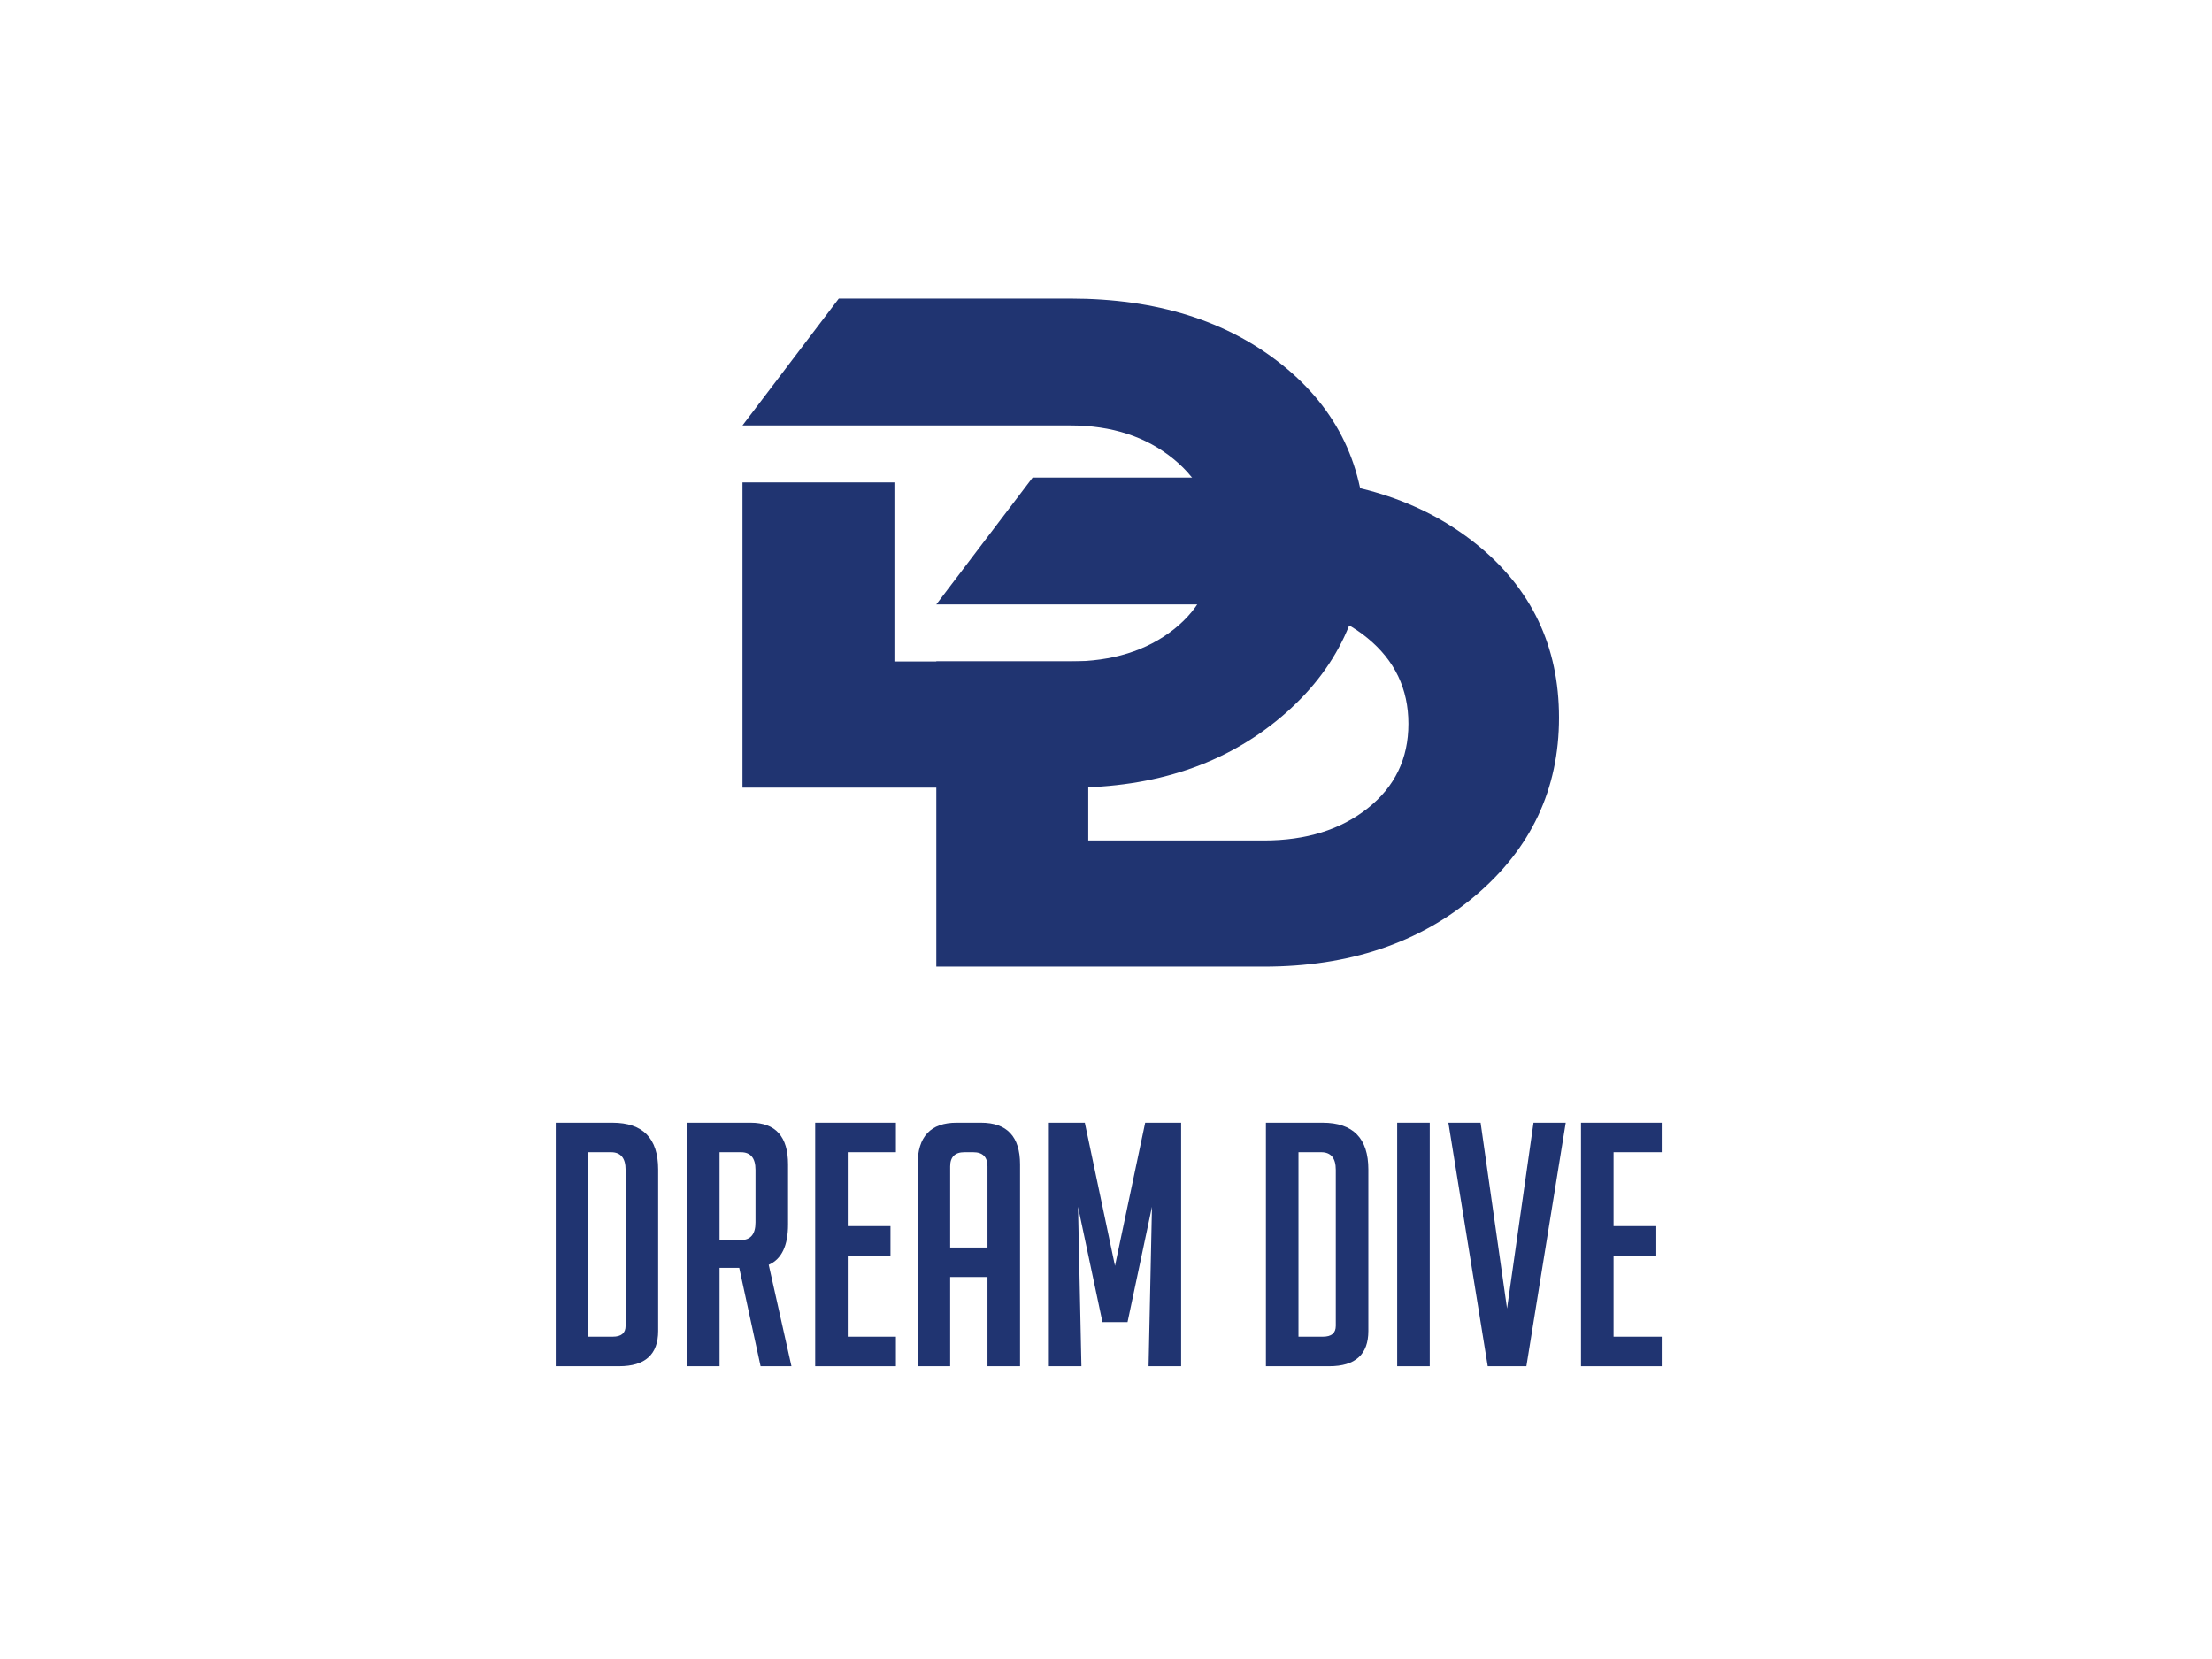 <svg xmlns="http://www.w3.org/2000/svg" xmlns:xlink="http://www.w3.org/1999/xlink" id="Layer_1" x="0px" y="0px" width="576px" height="432px" viewBox="0 0 576 432" xml:space="preserve"><g>	<g>		<g>			<path fill="#203471" d="M144.708,355.756v-63.411h14.75c7.948,0,11.922,4.061,11.922,12.187v42.039    c0,6.125-3.386,9.185-10.156,9.185H144.708z M153.187,348.073h6.359c2.237,0,3.356-0.943,3.356-2.826v-40.628    c0-3.06-1.266-4.591-3.797-4.591h-5.918V348.073z"></path>			<path fill="#203471" d="M178.887,292.345h16.604c6.476,0,9.715,3.62,9.715,10.861v15.633c0,5.534-1.677,9.038-5.034,10.509    l5.918,26.408h-8.037l-5.563-25.612h-5.123v25.612h-8.479V292.345z M187.366,322.903h5.564c2.531,0,3.798-1.531,3.798-4.594    v-13.69c0-3.06-1.267-4.591-3.798-4.591h-5.564V322.903z"></path>			<path fill="#203471" d="M212.27,355.756v-63.411h21.019v7.683h-12.541v19.253h11.128v7.683h-11.128v21.11h12.541v7.683H212.27z"></path>			<path fill="#203471" d="M247.42,355.756h-8.479v-52.55c0-7.242,3.384-10.861,10.157-10.861h6.359    c6.769,0,10.157,3.62,10.157,10.861v52.55h-8.479v-23.227h-9.716V355.756z M257.136,324.844v-21.107    c0-2.472-1.237-3.709-3.71-3.709h-2.297c-2.473,0-3.709,1.237-3.709,3.709v21.107H257.136z"></path>			<path fill="#203471" d="M290.342,329.614l7.859-37.269h9.364v63.411h-8.479l0.883-41.511l-6.359,30.03h-6.535l-6.359-30.03    l0.883,41.511h-8.479v-63.411h9.361L290.342,329.614z"></path>			<path fill="#203471" d="M329.641,355.756v-63.411h14.748c7.951,0,11.925,4.061,11.925,12.187v42.039    c0,6.125-3.388,9.185-10.157,9.185H329.641z M338.119,348.073h6.359c2.238,0,3.357-0.943,3.357-2.826v-40.628    c0-3.06-1.268-4.591-3.798-4.591h-5.918V348.073z"></path>			<path fill="#203471" d="M363.821,355.756v-63.411h8.479v63.411H363.821z"></path>			<path fill="#203471" d="M407.711,292.345l-10.244,63.411H387.4l-10.246-63.411h8.392l6.887,48.398l6.889-48.398H407.711z"></path>			<path fill="#203471" d="M411.688,355.756v-63.411h21.021v7.683h-12.542v19.253h11.129v7.683h-11.129v21.11h12.542v7.683H411.688z    "></path>		</g>	</g>	<g>		<g>			<path fill="#203471" d="M355.494,140.278c0,18.607-7.273,34.062-21.819,46.365c-14.541,12.308-32.884,18.46-55.021,18.46h-85.316    v-79.486h39.566v46.633h45.75c10.953,0,19.957-2.797,27.023-8.392c7.066-5.59,10.602-12.921,10.602-21.99    c0-9.067-3.565-16.516-10.689-22.344c-7.123-5.828-16.104-8.744-26.936-8.744h-85.316l25.083-33.032h60.233    c22.489,0,40.919,5.773,55.286,17.312C348.308,106.6,355.494,121.671,355.494,140.278z"></path>		</g>	</g>	<g>		<g>			<path fill="#203471" d="M405.963,186.885c0,18.607-7.273,34.062-21.819,46.365c-14.541,12.308-32.882,18.46-55.02,18.46H243.81    v-79.486h39.566v46.633h45.749c10.953,0,19.957-2.797,27.023-8.392c7.066-5.59,10.601-12.921,10.601-21.99    c0-9.067-3.564-16.516-10.688-22.344s-16.104-8.744-26.936-8.744H243.81l25.083-33.032h60.232    c22.489,0,40.917,5.773,55.285,17.312C398.777,153.207,405.963,168.278,405.963,186.885z"></path>		</g>	</g></g></svg>